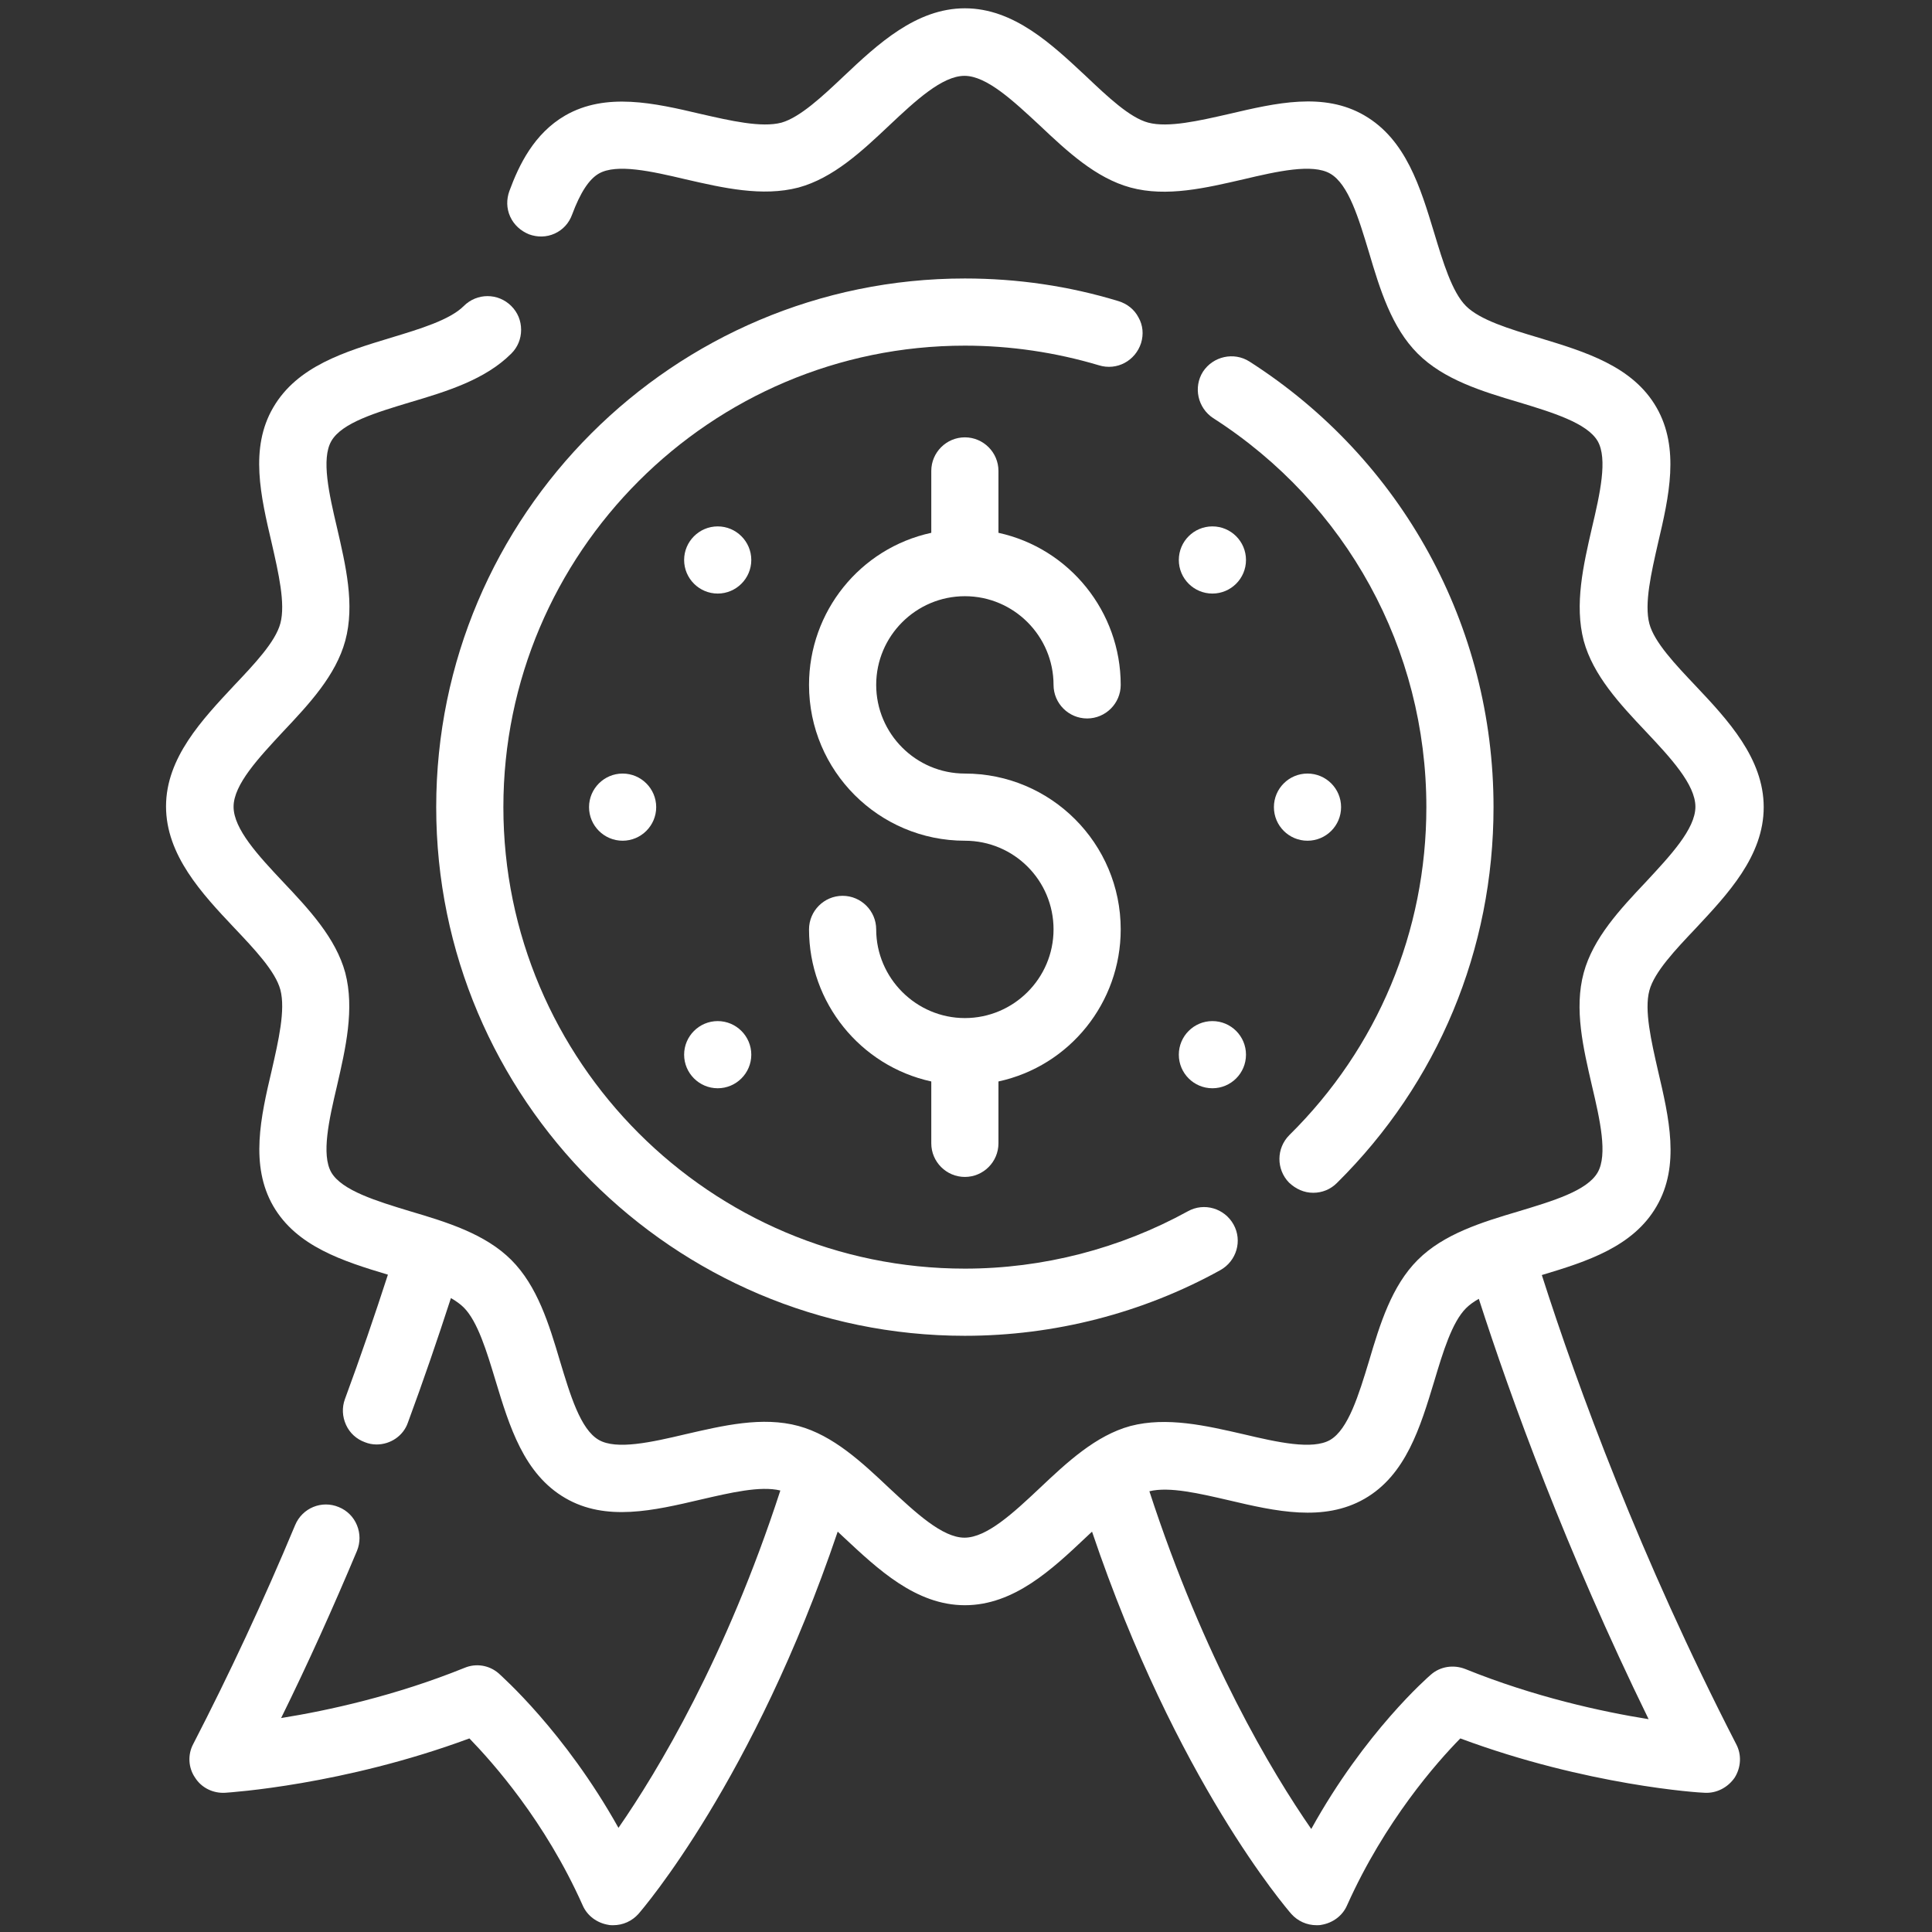 <?xml version="1.0" encoding="utf-8"?>
<!-- Generator: Adobe Illustrator 22.1.0, SVG Export Plug-In . SVG Version: 6.00 Build 0)  -->
<svg version="1.1" id="Layer_1" xmlns="http://www.w3.org/2000/svg" xmlns:xlink="http://www.w3.org/1999/xlink" x="0px" y="0px"
	 viewBox="0 0 512 512" style="enable-background:new 0 0 512 512;" xml:space="preserve">
<rect x="0" y="0" width="512" height="512" fill="#333333" stroke="none"/>
<style type="text/css">
	.st0{fill:#FFFFFF;}
</style>
<g>
	<path class="st0" d="M348,316.1c2.4,0,4.6-0.9,6.3-2.6c26.8-26.5,41.5-61.9,41.5-99.6c0-48-24.2-92.2-64.7-118.1
		c-4.1-2.6-9.6-1.4-12.3,2.7c-2.6,4.1-1.4,9.6,2.7,12.3C356.9,133.5,378,172,378,213.9c0,32.9-12.9,63.8-36.3,86.9
		c-3.5,3.5-3.5,9.1-0.1,12.6C343.4,315.1,345.6,316.1,348,316.1z"/>
	<path class="st0" d="M302.4,90.9c0.7-2.3,0.5-4.7-0.7-6.8c-1.1-2.1-3-3.6-5.3-4.3c-13.1-4-26.8-6-40.7-6
		c-77.2,0-140.1,62.8-140.1,140.1c0,77.2,62.8,140.1,140.1,140.1c23.7,0,47.1-6,67.7-17.4c4.3-2.4,5.9-7.8,3.5-12.1
		c-2.4-4.3-7.8-5.9-12.1-3.5c-18,9.9-38.4,15.2-59.1,15.2c-67.4,0-122.3-54.9-122.3-122.3S188.3,91.6,255.7,91.6
		c12.1,0,24.1,1.8,35.5,5.2C296,98.3,300.9,95.6,302.4,90.9z"/>
	<path class="st0" d="M408.6,337.9c12-3.6,24.2-7.5,30.4-18.2c6.3-10.8,3.3-23.5,0.4-35.9c-1.8-7.9-3.7-16.1-2.3-21.3
		c1.3-4.9,6.9-10.8,12.3-16.5c8.4-9,18-19.1,18-32.1c0-12.9-9.5-23.1-18-32.1c-5.4-5.7-11-11.6-12.3-16.5
		c-1.4-5.3,0.5-13.5,2.3-21.4c2.9-12.3,5.8-25.1-0.4-35.9c-6.3-11-19-14.8-31.2-18.5c-7.7-2.3-15.6-4.7-19.3-8.4s-6.1-11.7-8.4-19.3
		c-3.7-12.2-7.5-24.8-18.5-31.2c-10.8-6.3-23.5-3.3-35.9-0.4c-7.9,1.8-16.1,3.7-21.4,2.3c-4.9-1.3-10.8-6.9-16.5-12.3
		c-9-8.4-19.1-18-32.1-18c-12.9,0-23.1,9.5-32.1,18c-5.7,5.4-11.6,10.9-16.5,12.3c-5.3,1.4-13.5-0.5-21.4-2.3
		c-12.3-2.9-25.1-5.8-35.9,0.4c-8.3,4.8-12.3,13.2-14.8,20c-0.8,2.2-0.8,4.6,0.2,6.8c1,2.2,2.8,3.8,5,4.7c2.2,0.8,4.6,0.8,6.8-0.2
		c2.2-1,3.8-2.8,4.6-5c2.2-5.9,4.5-9.4,7.1-10.9c4.7-2.7,14-0.6,22.9,1.5c10,2.3,20.4,4.7,30,2.2c9.2-2.5,16.8-9.6,24.1-16.5
		c6.9-6.5,14-13.1,19.9-13.1c5.9,0,13,6.7,19.9,13.1c7.3,6.9,14.9,14,24.1,16.5c9.6,2.6,20,0.1,30-2.2c8.9-2.1,18.2-4.2,22.9-1.5
		c4.9,2.8,7.6,12,10.3,20.9c2.9,9.8,6,19.9,12.9,26.8c6.9,6.9,17,10,26.8,12.9c8.9,2.7,18.1,5.5,20.9,10.3c2.7,4.7,0.6,14-1.5,22.9
		c-2.3,10-4.7,20.4-2.2,30c2.5,9.2,9.6,16.8,16.5,24.1c6.5,6.9,13.1,14,13.1,19.9c0,5.9-6.7,13-13.1,19.9
		c-6.9,7.3-14,14.9-16.5,24.1c-2.6,9.6-0.1,20,2.2,30c2.1,8.9,4.2,18.2,1.5,22.9c-2.8,4.9-12,7.6-20.9,10.3
		c-9.8,2.9-19.9,6-26.8,12.9c-6.9,6.9-10,17-12.9,26.8c-2.7,8.9-5.5,18.1-10.3,20.9c-4.7,2.7-14,0.6-22.9-1.5
		c-10-2.3-20.4-4.7-30-2.2c-9.2,2.5-16.8,9.6-24.1,16.5c-6.9,6.5-14,13.1-19.9,13.1c-5.9,0-13-6.7-19.9-13.1
		c-7.3-6.9-14.9-14-24.1-16.5c-9.6-2.6-20-0.1-30,2.2c-8.9,2.1-18.2,4.2-22.9,1.5c-4.9-2.8-7.6-12-10.3-20.9
		c-2.9-9.8-6-19.9-12.9-26.8c-6.9-6.9-17-10-26.8-12.9c-8.9-2.7-18.1-5.5-20.9-10.3c-2.7-4.7-0.6-14,1.5-22.9
		c2.3-10,4.7-20.4,2.2-30c-2.5-9.2-9.6-16.8-16.5-24.1c-6.5-6.9-13.1-14-13.1-19.9c0-5.9,6.7-13,13.1-19.9
		c6.9-7.3,14-14.9,16.5-24.1c2.6-9.6,0.1-20-2.2-30c-2.1-8.9-4.2-18.2-1.5-22.9c2.8-4.9,12-7.6,20.9-10.3c9.8-2.9,19.9-6,26.8-12.9
		c1.7-1.7,2.6-3.9,2.6-6.3c0-2.4-0.9-4.6-2.6-6.3c-3.5-3.5-9.1-3.5-12.6,0c-3.7,3.7-11.7,6.1-19.3,8.4c-12.2,3.7-24.8,7.5-31.2,18.5
		c-6.3,10.8-3.3,23.5-0.4,35.9c1.8,7.9,3.7,16.1,2.3,21.3c-1.3,4.9-6.9,10.8-12.3,16.5c-8.4,9-18,19.1-18,32
		c0,12.9,9.5,23.1,18,32.1c5.4,5.7,11,11.6,12.3,16.5c1.4,5.3-0.5,13.5-2.3,21.4c-2.9,12.3-5.8,25.1,0.4,35.9
		c6.2,10.7,18.4,14.6,30.4,18.2c-3.5,10.8-7.3,21.9-11.4,33c-0.8,2.2-0.7,4.6,0.3,6.8c1,2.2,2.8,3.8,5,4.6c1,0.4,2,0.6,3.1,0.6
		c3.7,0,7.1-2.3,8.3-5.8c4.1-11.1,7.9-22.2,11.4-33c1.4,0.8,2.6,1.7,3.4,2.5c3.7,3.7,6.1,11.7,8.4,19.3c3.7,12.2,7.5,24.8,18.5,31.2
		c10.8,6.3,23.5,3.3,35.9,0.4c7.8-1.8,15.8-3.7,21.1-2.4c-14.4,44.3-32.5,74.4-42.9,89.4c-14.3-25.6-31-40.2-31.7-40.9
		c-2.5-2.2-6-2.8-9.1-1.5c-18.3,7.4-36.1,11.3-48.6,13.3c7.1-14.4,13.8-29.3,20.1-44.3c0.9-2.2,0.9-4.6,0-6.8
		c-0.9-2.2-2.6-3.9-4.8-4.8c-4.5-1.9-9.7,0.2-11.6,4.8c-8.3,19.9-17.4,39.4-27,58c-1.5,2.8-1.3,6.3,0.5,8.9c1.7,2.7,4.8,4.2,8,4
		c1.3-0.1,31.2-2,64.7-14.4c6.1,6.3,20,21.8,30,44.2c1.2,2.8,3.8,4.7,6.8,5.2c0.4,0.1,0.9,0.1,1.3,0.1c2.6,0,5-1.1,6.7-3
		c1.2-1.4,30.5-35.4,52.8-101.3c0.5,0.5,1.1,1,1.6,1.5c9,8.4,19.1,18,32.1,18s23.1-9.5,32.1-18c0.5-0.5,1.1-1,1.6-1.5
		c22.3,66,51.6,99.9,52.8,101.3c1.7,1.9,4.1,3,6.7,3c0.4,0,0.9,0,1.3-0.1c3-0.5,5.6-2.4,6.8-5.2c10-22.3,23.8-37.9,30-44.2
		c33.6,12.5,63.5,14.4,64.7,14.4c3.2,0.2,6.2-1.4,8-4c1.7-2.7,1.9-6.1,0.4-8.9C434.7,412.8,418.1,367.6,408.6,337.9z M436.9,455.6
		c-12.5-2-30.3-5.9-48.6-13.3l0,0c-3.1-1.2-6.6-0.7-9.1,1.5c-0.7,0.6-17.5,15.2-31.7,40.9c-10.4-15-28.4-45-42.9-89.5
		c5.3-1.3,13.3,0.6,21.1,2.4c12.3,2.9,25.1,5.8,35.9-0.4c11-6.3,14.8-19,18.5-31.2c2.3-7.7,4.7-15.6,8.4-19.3c0.9-0.9,2-1.7,3.4-2.5
		C400.4,370.6,415,410.8,436.9,455.6z"/>
	<path class="st0" d="M255.7,158c13,0,23.5,10.6,23.5,23.5c0,4.9,4,8.9,8.9,8.9s8.9-4,8.9-8.9c0-19.4-13.6-36.2-32.4-40.3v-16.4
		c0-4.9-4-8.9-8.9-8.9s-8.9,4-8.9,8.9v16.4c-18.9,4.1-32.4,20.9-32.4,40.3c0,22.8,18.5,41.3,41.3,41.3c13,0,23.5,10.5,23.5,23.5
		c0,13-10.6,23.5-23.5,23.5s-23.5-10.6-23.5-23.5c0-4.9-4-8.9-8.9-8.9s-8.9,4-8.9,8.9c0,19.4,13.6,36.2,32.4,40.3v16.4
		c0,4.9,4,8.9,8.9,8.9s8.9-4,8.9-8.9v-16.4c18.9-4.1,32.4-20.9,32.4-40.3c0-22.8-18.5-41.3-41.3-41.3c-13,0-23.5-10.6-23.5-23.5
		C232.2,168.5,242.8,158,255.7,158z"/>
	<path class="st0" d="M156.1,213.9c0,4.9,4,8.9,8.9,8.9c4.9,0,8.9-4,8.9-8.9s-4-8.9-8.9-8.9C160.1,205,156.1,209,156.1,213.9z"/>
	<path class="st0" d="M190.2,139.5c-4.9,0-8.9,4-8.9,8.9s4,8.9,8.9,8.9c4.9,0,8.9-4,8.9-8.9S195.1,139.5,190.2,139.5z"/>
	<path class="st0" d="M190.2,270.6c-4.9,0-8.9,4-8.9,8.9s4,8.9,8.9,8.9c4.9,0,8.9-4,8.9-8.9S195.1,270.6,190.2,270.6z"/>
	<circle class="st0" cx="346.5" cy="213.9" r="8.9"/>
	<circle class="st0" cx="321.3" cy="148.4" r="8.9"/>
	<circle class="st0" cx="321.3" cy="279.5" r="8.9"/>
</g>
</svg>
